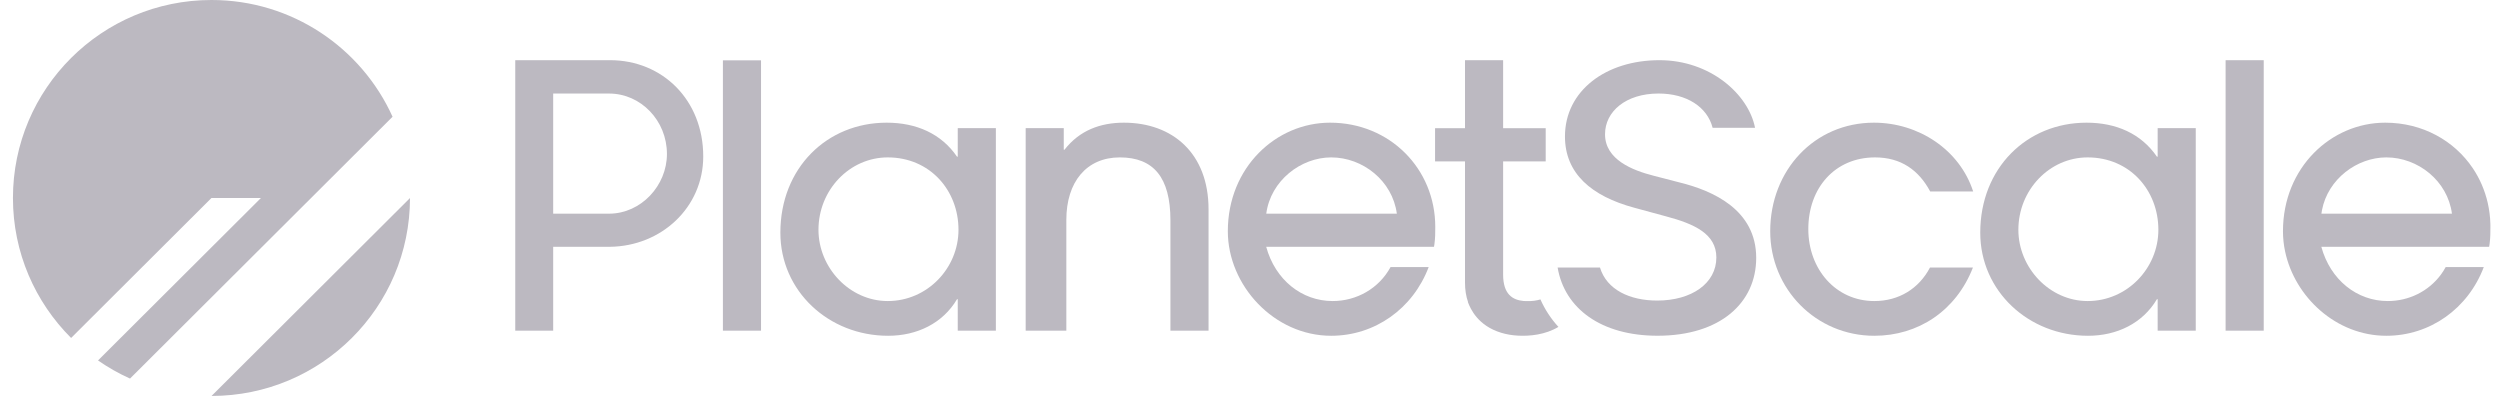 <svg width="129" height="21" viewBox="0 0 129 21" fill="none" xmlns="http://www.w3.org/2000/svg">
<path shape-rendering="auto" d="M0.668 10.216C0.668 4.574 5.255 0 10.912 0C15.072 0 18.652 2.473 20.256 6.024L6.709 19.534C6.128 19.273 5.575 18.959 5.058 18.599L13.465 10.216H10.912L3.669 17.439C1.815 15.59 0.668 13.036 0.668 10.216Z" fill="#BCB9C1"/>
<path shape-rendering="auto" d="M21.156 10.219L10.916 20.431C16.57 20.429 21.154 15.858 21.156 10.219Z" fill="#BCB9C1"/>
<path shape-rendering="auto" fill-rule="evenodd" clip-rule="evenodd" d="M26.587 3.105V17.061H28.544V12.735H31.466C34.123 12.708 36.287 10.704 36.287 8.074C36.287 5.157 34.181 3.105 31.477 3.105H26.587ZM34.414 7.945C34.414 9.58 33.076 11.017 31.443 11.025C31.008 11.025 30.572 11.025 30.137 11.025L29.921 11.025C29.462 11.025 29.003 11.025 28.544 11.025V4.826L31.429 4.827C33.068 4.827 34.414 6.223 34.414 7.945Z" fill="#BCB9C1"/>
<path shape-rendering="auto" d="M114.841 17.062V3.105L116.116 3.105C116.44 3.105 116.663 3.105 116.808 3.105V17.062H114.841Z" fill="#BCB9C1"/>
<path shape-rendering="auto" d="M39.269 17.062V3.113C38.922 3.113 38.616 3.113 38.063 3.113L37.302 3.113V17.062H39.269Z" fill="#BCB9C1"/>
<path shape-rendering="auto" fill-rule="evenodd" clip-rule="evenodd" d="M51.387 17.062V6.613H49.42V8.084H49.382C48.569 6.896 47.283 6.33 45.751 6.33C42.669 6.33 40.267 8.669 40.267 12.007C40.267 15.025 42.763 17.326 45.827 17.326C47.321 17.326 48.645 16.684 49.382 15.44H49.42V17.062H51.387ZM45.808 15.534C43.841 15.534 42.233 13.818 42.233 11.856C42.233 9.801 43.841 8.122 45.808 8.122C47.983 8.122 49.458 9.82 49.458 11.856C49.458 13.837 47.85 15.534 45.808 15.534Z" fill="#BCB9C1"/>
<path shape-rendering="auto" d="M62.361 17.062V10.8C62.361 7.915 60.507 6.33 57.992 6.33C56.782 6.33 55.703 6.727 54.928 7.726H54.89V6.613H52.925V17.062H55.023V11.347C55.023 9.386 56.063 8.122 57.784 8.122C59.524 8.122 60.394 9.159 60.394 11.366V17.062H62.361Z" fill="#BCB9C1"/>
<path shape-rendering="auto" fill-rule="evenodd" clip-rule="evenodd" d="M74.015 12.611C74.06 12.285 74.06 12.004 74.06 11.706C74.06 8.707 71.715 6.33 68.632 6.33C65.852 6.33 63.356 8.631 63.356 11.932C63.356 14.723 65.739 17.326 68.689 17.326C70.94 17.326 72.907 15.93 73.72 13.78H71.753C71.148 14.893 69.994 15.534 68.765 15.534C67.173 15.534 65.803 14.443 65.336 12.736H73.994C74.002 12.696 74.008 12.654 74.015 12.611ZM65.339 11.025C65.566 9.315 67.128 8.122 68.689 8.122C70.324 8.122 71.852 9.332 72.077 11.025H65.339Z" fill="#BCB9C1"/>
<path shape-rendering="auto" d="M88.371 6.593H90.56C90.227 4.88 88.265 3.105 85.627 3.105C82.867 3.105 80.752 4.679 80.752 7.043C80.752 8.952 82.12 10.123 84.329 10.719L85.955 11.161C87.426 11.55 88.564 12.067 88.564 13.286C88.564 14.625 87.282 15.509 85.515 15.509C84.107 15.509 82.907 14.958 82.559 13.804H80.373C80.731 15.918 82.618 17.324 85.529 17.324C88.76 17.324 90.62 15.63 90.62 13.306C90.62 10.834 88.406 9.842 86.66 9.413L85.317 9.065C84.242 8.79 82.814 8.236 82.82 6.923C82.82 5.758 83.888 4.826 85.58 4.826C87.028 4.826 88.092 5.514 88.371 6.593Z" fill="#BCB9C1"/>
<path shape-rendering="auto" d="M101.804 13.804C100.933 16.042 98.975 17.326 96.714 17.326C93.706 17.326 91.343 14.912 91.343 11.932C91.343 8.782 93.63 6.33 96.695 6.33C99.004 6.33 101.12 7.731 101.815 9.879H99.598C99.006 8.776 98.089 8.122 96.752 8.122C94.69 8.122 93.309 9.688 93.309 11.819C93.309 13.893 94.728 15.534 96.714 15.534C97.983 15.534 99.016 14.894 99.588 13.804H101.804Z" fill="#BCB9C1"/>
<path shape-rendering="auto" fill-rule="evenodd" clip-rule="evenodd" d="M113.301 6.613V17.062H111.335V15.44H111.297C110.559 16.684 109.235 17.326 107.741 17.326C104.678 17.326 102.181 15.025 102.181 12.007C102.181 8.669 104.583 6.33 107.666 6.33C109.197 6.33 110.484 6.896 111.297 8.084H111.335V6.613H113.301ZM104.148 11.856C104.148 13.818 105.756 15.534 107.722 15.534C109.765 15.534 111.372 13.837 111.372 11.856C111.372 9.82 109.897 8.122 107.722 8.122C105.756 8.122 104.148 9.801 104.148 11.856Z" fill="#BCB9C1"/>
<path shape-rendering="auto" fill-rule="evenodd" clip-rule="evenodd" d="M128.467 12.554C128.505 12.252 128.505 11.986 128.505 11.706C128.505 11.659 128.504 11.612 128.504 11.566C128.494 11.188 128.448 10.822 128.367 10.469C128.219 9.821 127.958 9.219 127.601 8.687C126.643 7.259 125.004 6.33 123.077 6.33C120.297 6.33 117.801 8.631 117.801 11.932C117.801 12.281 117.838 12.627 117.909 12.965C118.406 15.333 120.552 17.326 123.134 17.326C125.385 17.326 127.351 15.93 128.164 13.78H126.198C126.123 13.919 126.038 14.051 125.947 14.175C125.303 15.043 124.285 15.534 123.21 15.534C121.617 15.534 120.248 14.442 119.781 12.736H128.438L128.448 12.686L128.452 12.665C128.455 12.645 128.457 12.624 128.46 12.604C128.463 12.587 128.465 12.571 128.467 12.554ZM119.813 10.848C120.12 9.233 121.627 8.122 123.134 8.122C124.769 8.122 126.296 9.332 126.521 11.025H119.785C119.792 10.966 119.802 10.906 119.813 10.848Z" fill="#BCB9C1"/>
<path shape-rendering="auto" d="M77.561 6.615H79.758V8.327H77.561V14.168C77.561 15.194 78.059 15.479 78.616 15.531C78.656 15.532 78.69 15.534 78.721 15.535C79.059 15.553 79.324 15.502 79.486 15.449C79.717 15.97 80.029 16.448 80.415 16.868C79.734 17.277 78.924 17.354 78.313 17.318C78.019 17.302 77.732 17.253 77.462 17.171C76.258 16.805 75.88 15.943 75.744 15.59L75.752 15.589C75.649 15.293 75.593 14.957 75.594 14.583V8.327H74.049V6.615H75.594V3.105H77.561V6.615Z" fill="#BCB9C1"/>
</svg>
